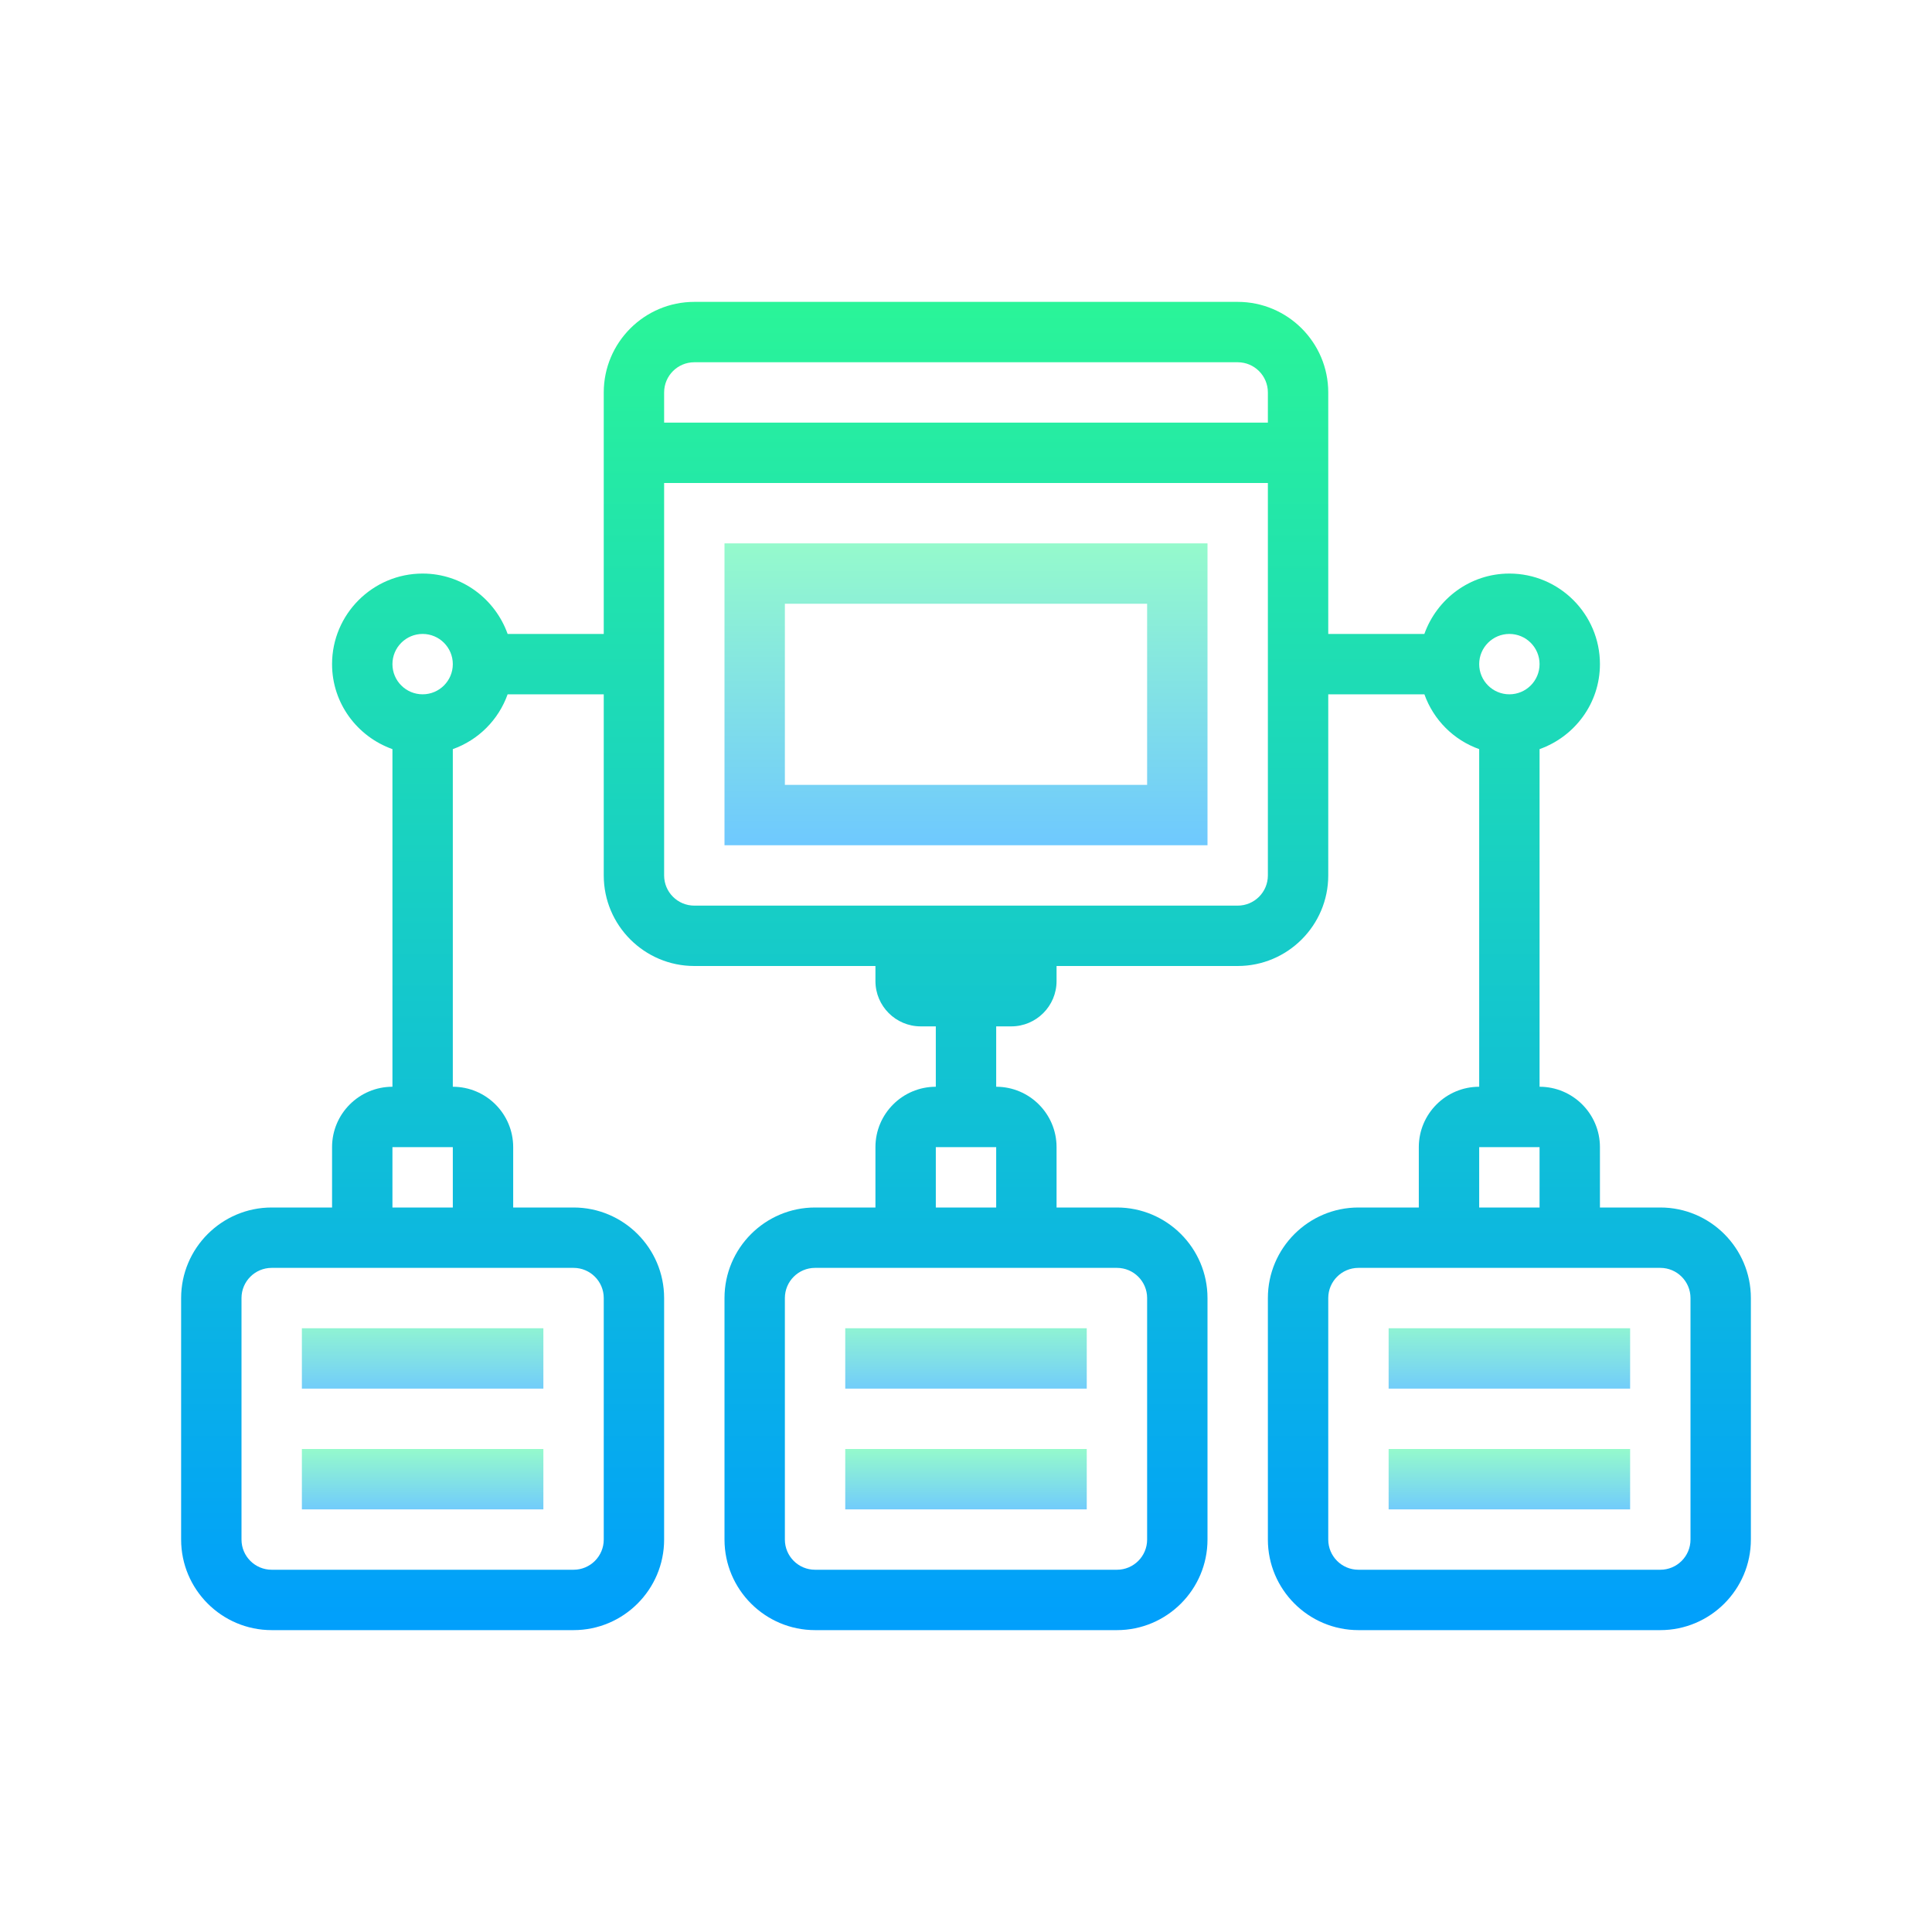 <svg xmlns="http://www.w3.org/2000/svg"  viewBox="0 0 64 64" width="64px" height="64px"><linearGradient id="Qw4w0WwQEeyKjHpsxmdLGa" x1="32" x2="32" y1="18" y2="28.128" gradientUnits="userSpaceOnUse" spreadMethod="reflect"><stop offset="0" stop-color="#95facc"/><stop offset="1" stop-color="#6ec8ff"/></linearGradient><path fill="url(#Qw4w0WwQEeyKjHpsxmdLGa)" d="M40,28H24V18h16V28z M26,26h12v-6H26V26z"/><linearGradient id="Qw4w0WwQEeyKjHpsxmdLGb" x1="32" x2="32" y1="43.625" y2="46.262" gradientUnits="userSpaceOnUse" spreadMethod="reflect"><stop offset="0" stop-color="#95facc"/><stop offset="1" stop-color="#6ec8ff"/></linearGradient><path fill="url(#Qw4w0WwQEeyKjHpsxmdLGb)" d="M28 44H36V46H28z"/><linearGradient id="Qw4w0WwQEeyKjHpsxmdLGc" x1="32" x2="32" y1="48" y2="50.158" gradientUnits="userSpaceOnUse" spreadMethod="reflect"><stop offset="0" stop-color="#95facc"/><stop offset="1" stop-color="#6ec8ff"/></linearGradient><path fill="url(#Qw4w0WwQEeyKjHpsxmdLGc)" d="M28 48H36V50H28z"/><linearGradient id="Qw4w0WwQEeyKjHpsxmdLGd" x1="50" x2="50" y1="43.625" y2="46.262" gradientUnits="userSpaceOnUse" spreadMethod="reflect"><stop offset="0" stop-color="#95facc"/><stop offset="1" stop-color="#6ec8ff"/></linearGradient><path fill="url(#Qw4w0WwQEeyKjHpsxmdLGd)" d="M46 44H54V46H46z"/><linearGradient id="Qw4w0WwQEeyKjHpsxmdLGe" x1="50" x2="50" y1="48" y2="50.158" gradientUnits="userSpaceOnUse" spreadMethod="reflect"><stop offset="0" stop-color="#95facc"/><stop offset="1" stop-color="#6ec8ff"/></linearGradient><path fill="url(#Qw4w0WwQEeyKjHpsxmdLGe)" d="M46 48H54V50H46z"/><linearGradient id="Qw4w0WwQEeyKjHpsxmdLGf" x1="14" x2="14" y1="43.625" y2="46.262" gradientUnits="userSpaceOnUse" spreadMethod="reflect"><stop offset="0" stop-color="#95facc"/><stop offset="1" stop-color="#6ec8ff"/></linearGradient><path fill="url(#Qw4w0WwQEeyKjHpsxmdLGf)" d="M10 44H18V46H10z"/><linearGradient id="Qw4w0WwQEeyKjHpsxmdLGg" x1="14" x2="14" y1="48" y2="50.158" gradientUnits="userSpaceOnUse" spreadMethod="reflect"><stop offset="0" stop-color="#95facc"/><stop offset="1" stop-color="#6ec8ff"/></linearGradient><path fill="url(#Qw4w0WwQEeyKjHpsxmdLGg)" d="M10 48H18V50H10z"/><linearGradient id="Qw4w0WwQEeyKjHpsxmdLGh" x1="32" x2="32" y1="9.75" y2="54.5" gradientUnits="userSpaceOnUse" spreadMethod="reflect"><stop offset="0" stop-color="#2AF598"/><stop offset="1" stop-color="#009EFD"/></linearGradient><path fill="url(#Qw4w0WwQEeyKjHpsxmdLGh)" d="M55,40h-2v-2c0-1.103-0.897-2-2-2V24.816c1.162-0.414,2-1.514,2-2.816c0-1.654-1.346-3-3-3 c-1.302,0-2.401,0.839-2.816,2H44v-8c0-1.654-1.346-3-3-3H23c-1.654,0-3,1.346-3,3v8h-3.184c-0.415-1.161-1.514-2-2.816-2 c-1.654,0-3,1.346-3,3c0,1.302,0.838,2.402,2,2.816V36c-1.103,0-2,0.897-2,2v2H9c-1.654,0-3,1.346-3,3v8c0,1.654,1.346,3,3,3h10 c1.654,0,3-1.346,3-3v-8c0-1.654-1.346-3-3-3h-2v-2c0-1.103-0.897-2-2-2V24.816c0.847-0.302,1.514-0.969,1.816-1.816H20v6 c0,1.654,1.346,3,3,3h6v0.5c0,0.827,0.673,1.5,1.5,1.5H31v2c-1.103,0-2,0.897-2,2v2h-2c-1.654,0-3,1.346-3,3v8c0,1.654,1.346,3,3,3 h10c1.654,0,3-1.346,3-3v-8c0-1.654-1.346-3-3-3h-2v-2c0-1.103-0.897-2-2-2v-2h0.5c0.827,0,1.5-0.673,1.5-1.5V32h6 c1.654,0,3-1.346,3-3v-6h3.185c0.302,0.847,0.968,1.514,1.815,1.816V36c-1.103,0-2,0.897-2,2v2h-2c-1.654,0-3,1.346-3,3v8 c0,1.654,1.346,3,3,3h10c1.654,0,3-1.346,3-3v-8C58,41.346,56.654,40,55,40z M19,42c0.552,0,1,0.448,1,1v8c0,0.552-0.448,1-1,1H9 c-0.552,0-1-0.448-1-1v-8c0-0.552,0.448-1,1-1H19z M15,40h-2v-2h2V40z M14,23c-0.552,0-1-0.448-1-1s0.448-1,1-1s1,0.448,1,1 S14.552,23,14,23z M37,42c0.552,0,1,0.448,1,1v8c0,0.552-0.448,1-1,1H27c-0.552,0-1-0.448-1-1v-8c0-0.552,0.448-1,1-1H37z M31,40v-2 h2v2H31z M23,12h18c0.552,0,1,0.448,1,1v1H22v-1C22,12.448,22.448,12,23,12z M41,30H23c-0.552,0-1-0.448-1-1V16h20v13 C42,29.552,41.552,30,41,30z M50,21c0.552,0,1,0.448,1,1s-0.448,1-1,1s-1-0.448-1-1S49.448,21,50,21z M49,38h2v2h-2V38z M56,51 c0,0.552-0.448,1-1,1H45c-0.552,0-1-0.448-1-1v-8c0-0.552,0.448-1,1-1h10c0.552,0,1,0.448,1,1V51z"/></svg>